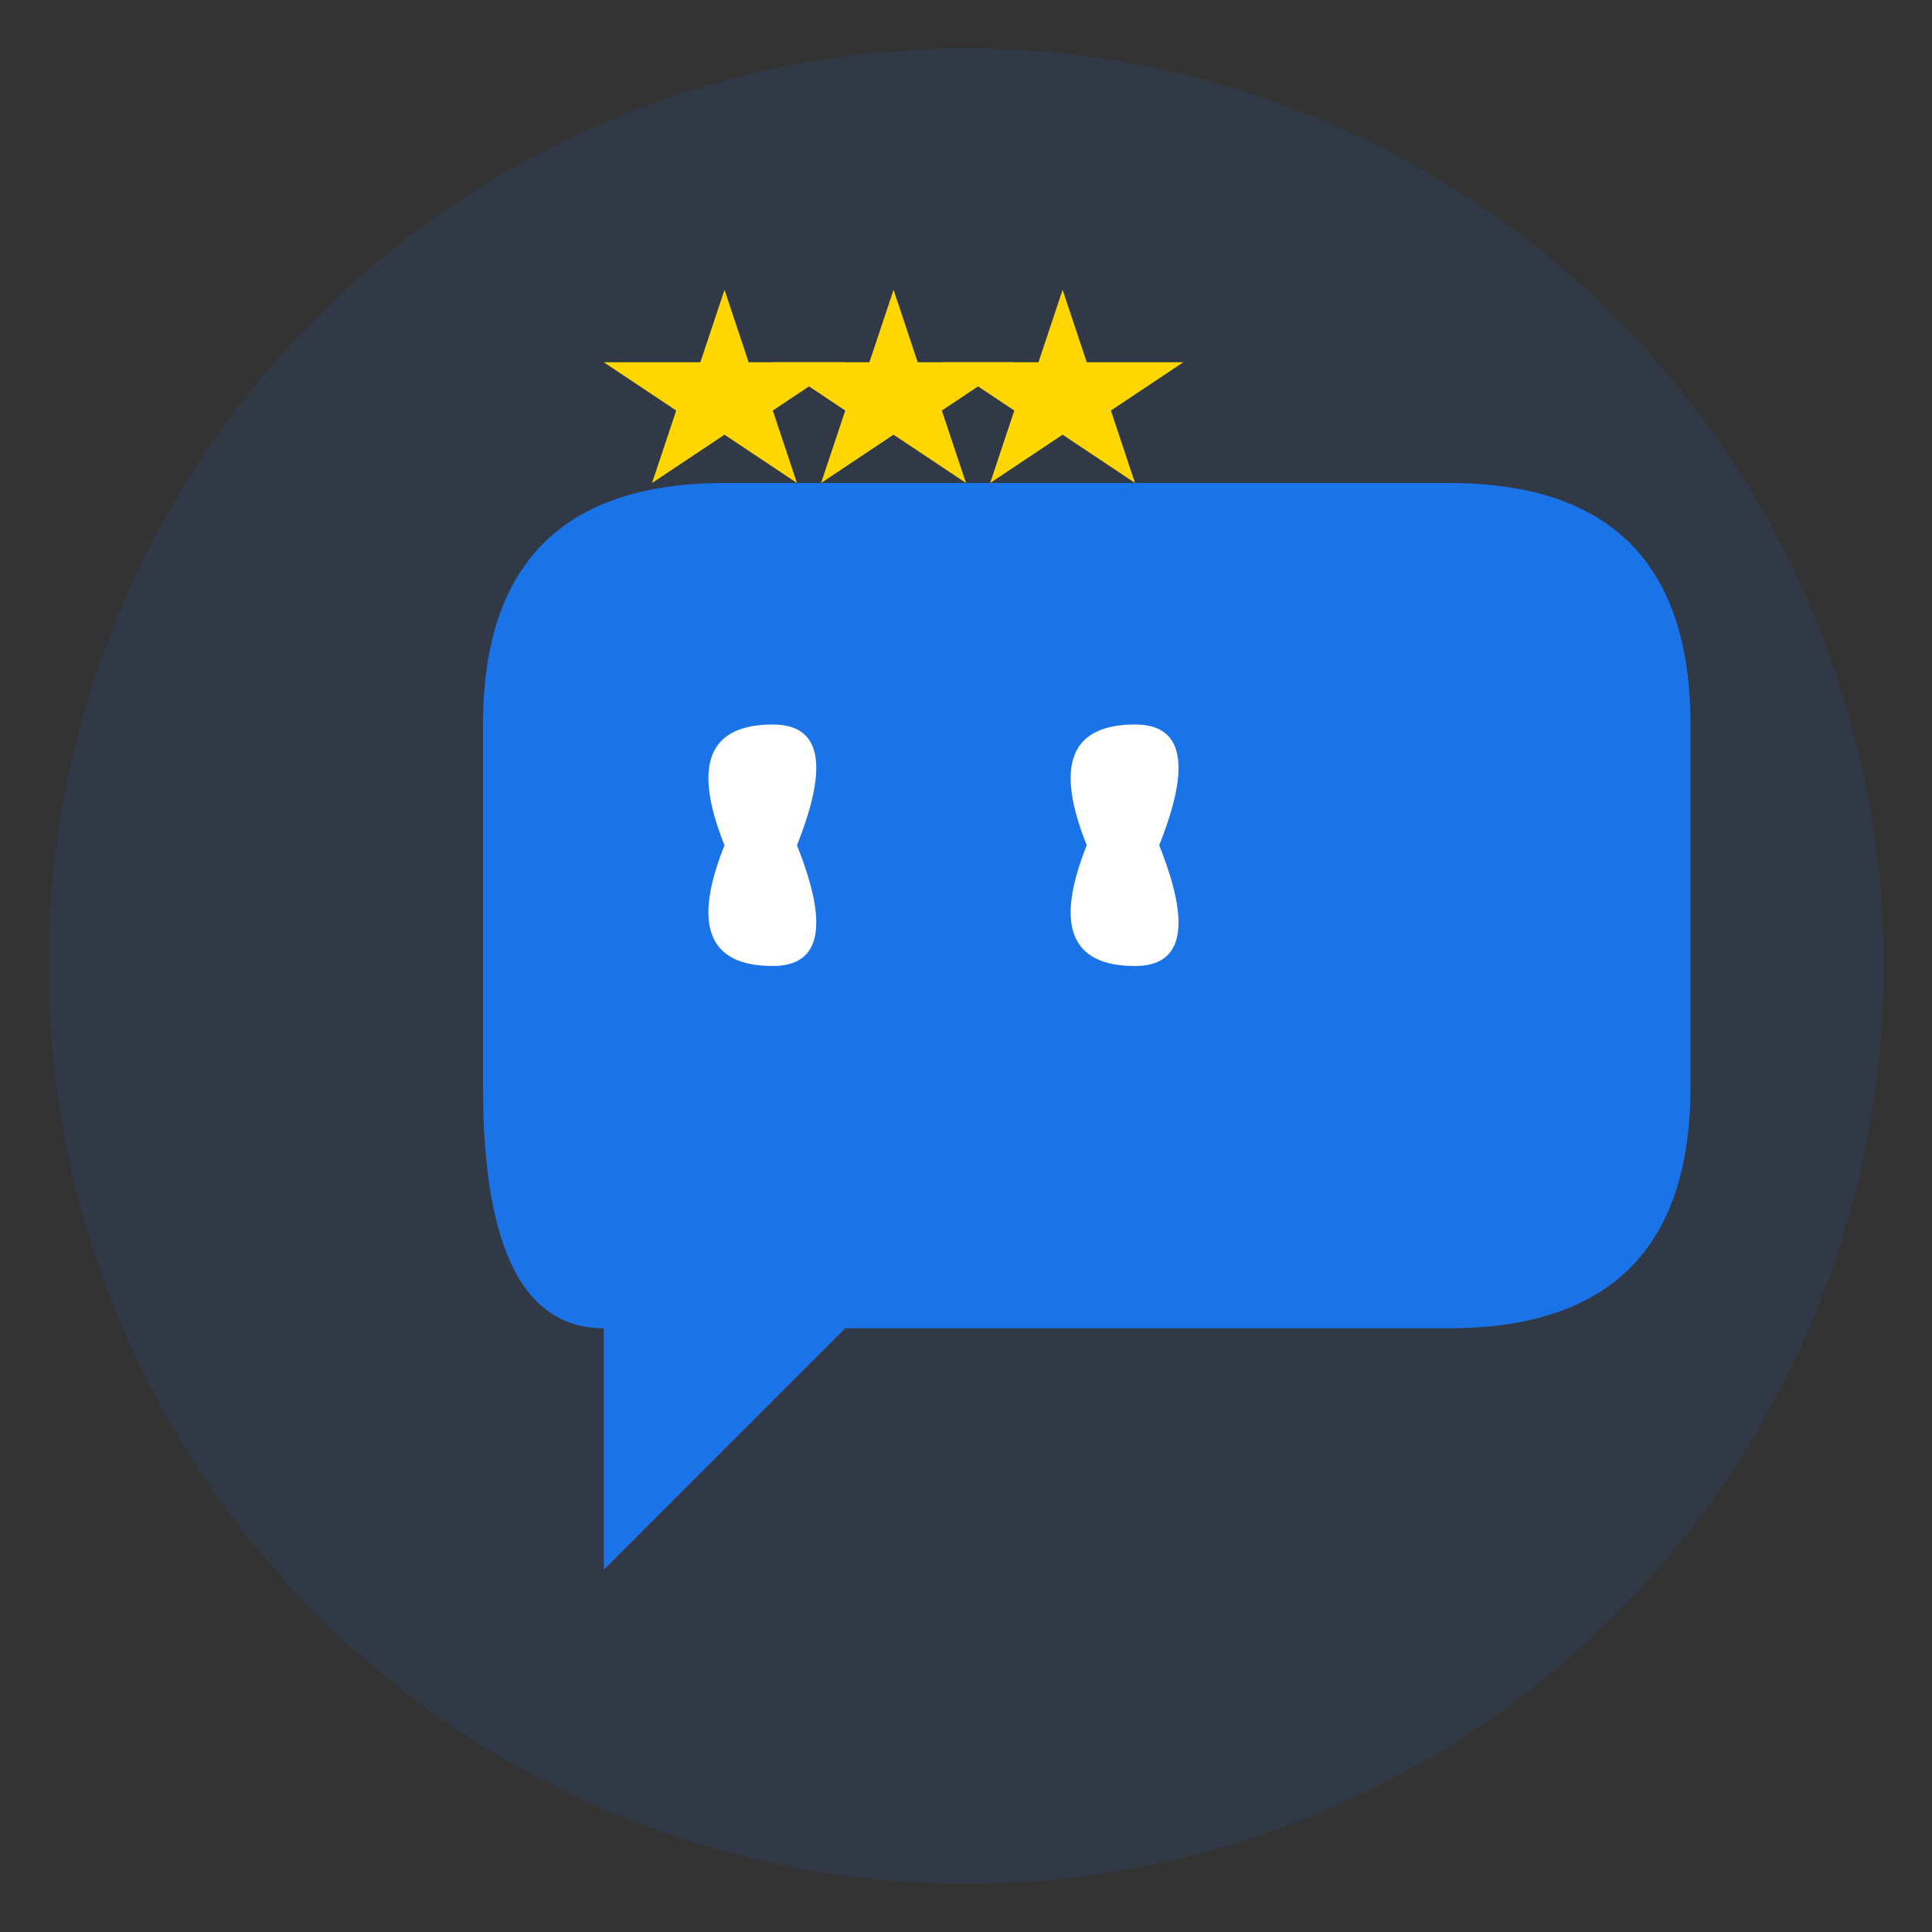 <svg width="80" height="80" viewBox="0 0 80 80" fill="none" xmlns="http://www.w3.org/2000/svg">
  <rect x="0" y="0" width="80" height="80" fill="#333333" stroke="none"/>
  <!-- Background circle -->
  <circle cx="40" cy="40" r="38" fill="#1B73E8" opacity="0.1"/>
  
  <!-- Quote bubble -->
  <path d="M20 30 Q20 20 30 20 L60 20 Q70 20 70 30 L70 45 Q70 55 60 55 L35 55 L25 65 L25 55 Q20 55 20 45 Z" fill="#1B73E8"/>
  
  <!-- Quote marks -->
  <path d="M30 35 Q28 30 32 30 Q35 30 33 35 Q35 40 32 40 Q28 40 30 35 Z" fill="white"/>
  <path d="M45 35 Q43 30 47 30 Q50 30 48 35 Q50 40 47 40 Q43 40 45 35 Z" fill="white"/>
  
  <!-- Small stars for rating -->
  <g transform="translate(25, 12)">
    <path d="M5 0 L6 3 L10 3 L7 5 L8 8 L5 6 L2 8 L3 5 L0 3 L4 3 Z" fill="#FFD700"/>
    <path d="M12 0 L13 3 L17 3 L14 5 L15 8 L12 6 L9 8 L10 5 L7 3 L11 3 Z" fill="#FFD700"/>
    <path d="M19 0 L20 3 L24 3 L21 5 L22 8 L19 6 L16 8 L17 5 L14 3 L18 3 Z" fill="#FFD700"/>
  </g>
</svg>
